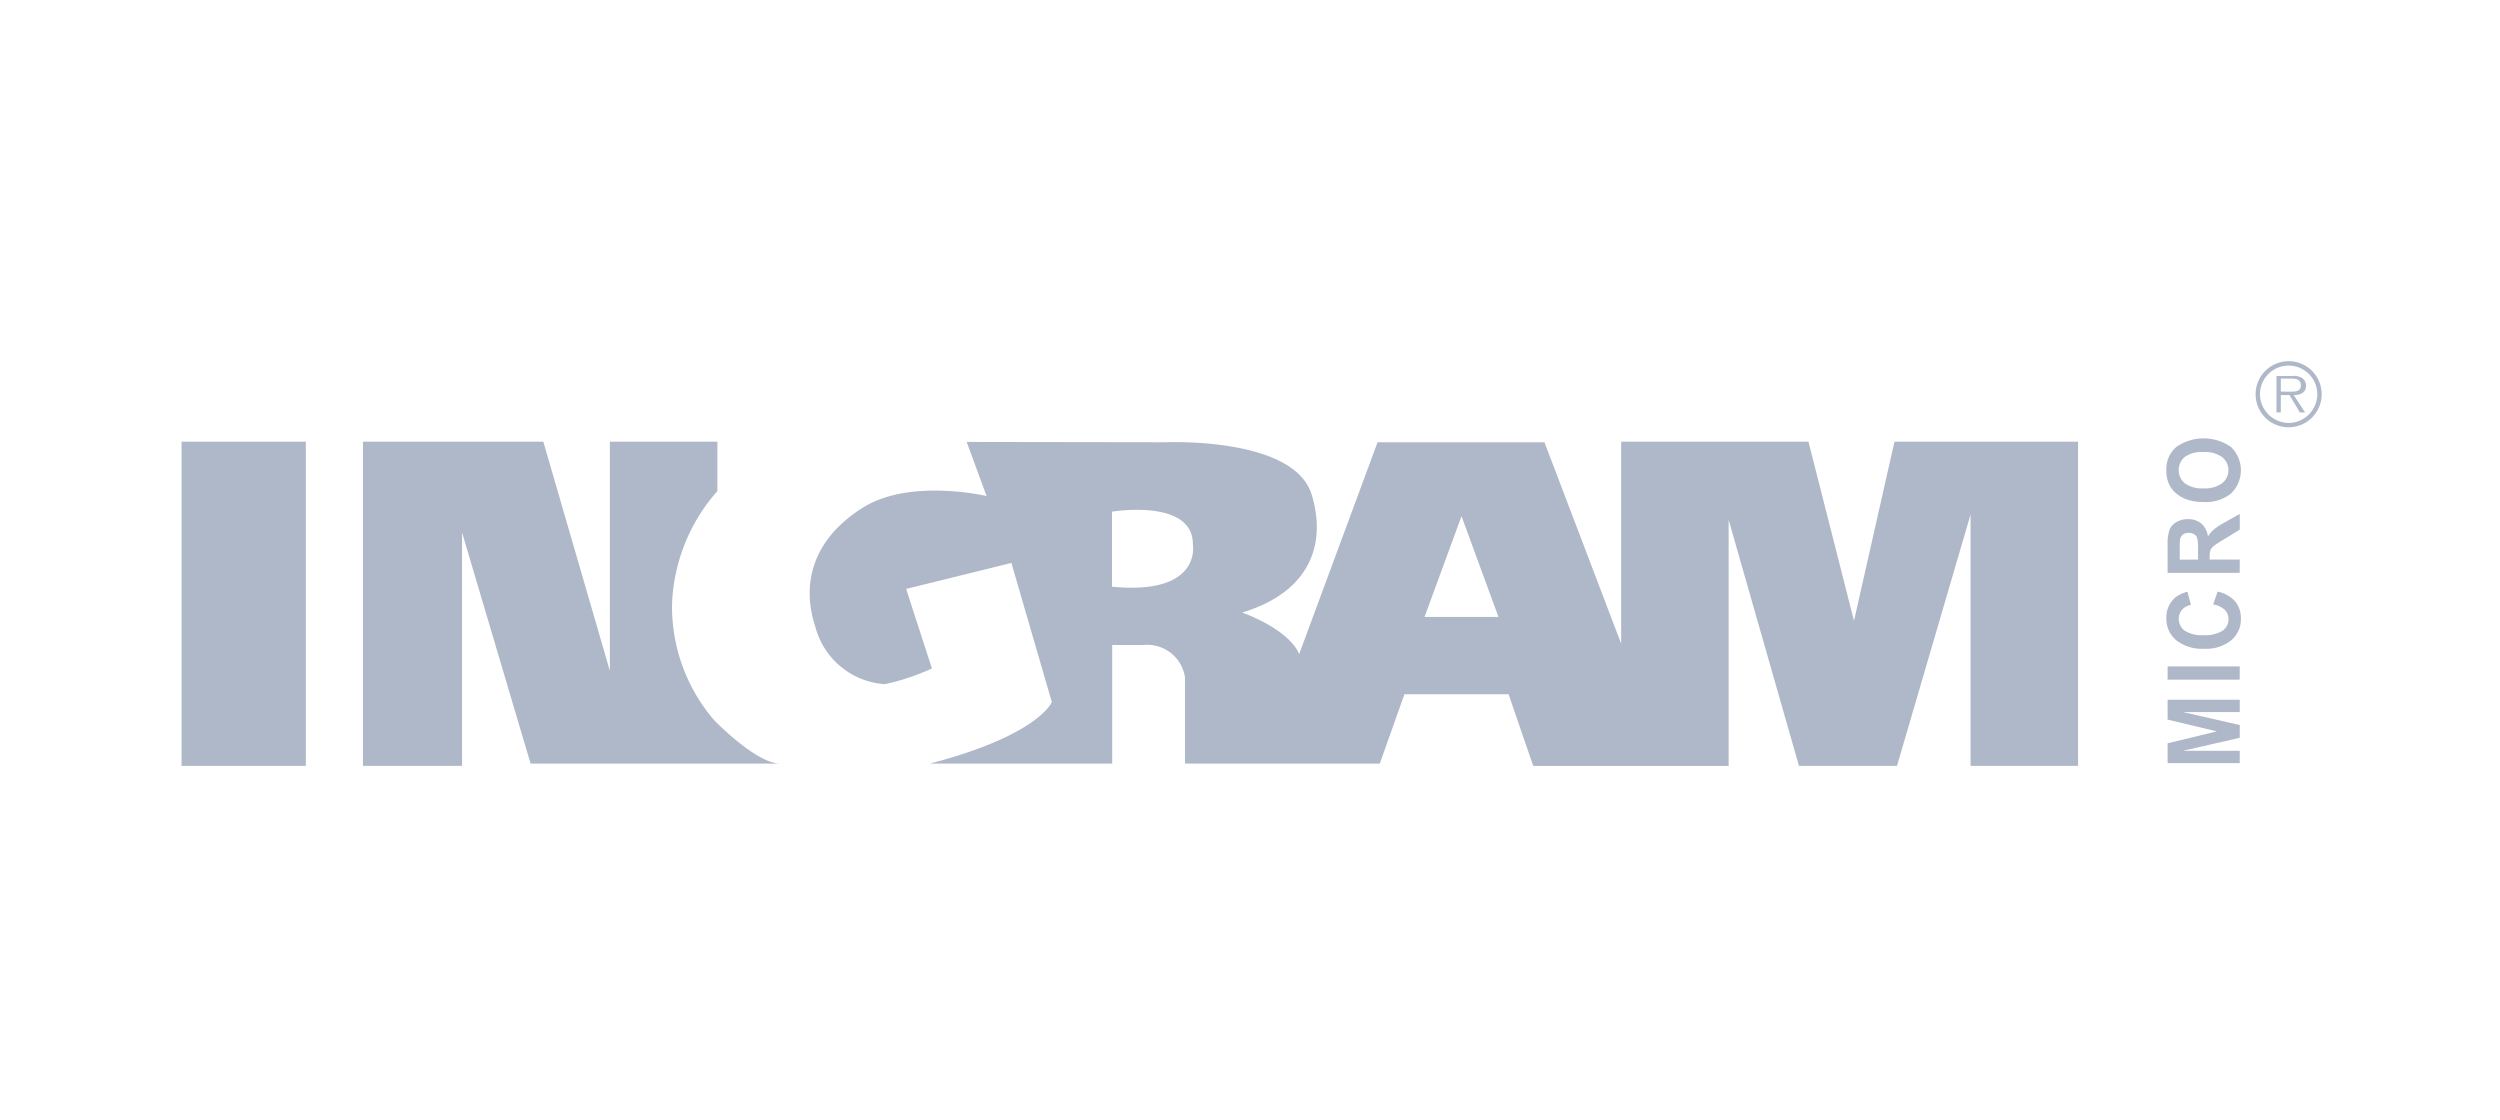 <svg xmlns="http://www.w3.org/2000/svg" width="154" height="69" viewBox="0 0 154 69"><g transform="translate(-66.998 -37.773)"><rect width="154" height="69" transform="translate(66.999 37.774)" fill="none"/><g transform="translate(-74.945 -199.939)"><path d="M625.606,263.763A1.782,1.782,0,0,1,623.841,262a1.766,1.766,0,1,1,3.532,0,1.782,1.782,0,0,1-1.766,1.767Zm0,.268A2.035,2.035,0,1,0,623.573,262a2.033,2.033,0,0,0,2.033,2.034Zm.321-1.981c.428,0,.75-.16.75-.589a.563.563,0,0,0-.268-.482,1.059,1.059,0,0,0-.589-.107h-.963v2.249h.268V262.05h.535l.642,1.071h.321l-.7-1.071Zm-.8-.215v-.8h.642c.321,0,.589.053.589.428,0,.429-.481.375-.8.375Z" transform="translate(-342.684)" fill="#afb8c9" fill-rule="evenodd"/><rect width="7.657" height="19.971" transform="translate(153.126 264.92)" fill="#afb8c9"/><path d="M434.066,317.974" transform="translate(-204.643 -42.258)" fill="#afb8c9" stroke="#1a1818" stroke-miterlimit="10" stroke-width="0.762"/><g transform="translate(164.301 264.92)"><path d="M215.906,295.371a10.737,10.737,0,0,1-2.59-7.166,11.136,11.136,0,0,1,2.794-6.945V278.22h-6.623v14.121l-4.1-14.121H194.276v19.971h6.105V283.815l4.22,14.233h15.291C218.441,297.948,216.073,295.543,215.906,295.371Z" transform="translate(-194.276 -278.22)" fill="#afb8c9"/><path d="M288.8,351.233h-.2A1.2,1.2,0,0,0,288.8,351.233Z" transform="translate(-262.984 -331.404)" fill="#afb8c9"/></g><path d="M368.423,278.22h-6l-2.493,11.033-2.805-11.033H345.587v12.441l-4.725-12.407H330.582L325.754,291.3c-.69-1.584-3.518-2.555-3.518-2.555,4.346-1.311,5.182-4.4,4.277-7.29-1.112-3.549-8.979-3.2-8.979-3.2l-12.263-.019,1.226,3.331s-4.681-1.1-7.578.69-3.935,4.451-2.966,7.381a4.746,4.746,0,0,0,4.277,3.518,13.927,13.927,0,0,0,2.9-.966l-1.587-4.9,6.484-1.6,2.49,8.571s-.793,2.036-7.519,3.79h11.238v-7.308h1.955a2.345,2.345,0,0,1,2.528,2v5.307h12l1.518-4.273h6.416l1.518,4.416h12.038V283.036l4.331,15.155h6.039l4.531-15.486v15.486h6.623V278.22Zm-54.2,8.933v-4.622s4.981-.827,4.981,2C319.208,284.532,319.8,287.694,314.226,287.153Zm19.253,1.863,2.277-6.209,2.277,6.209Z" transform="translate(-103.781 -13.3)" fill="#afb8c9"/><g transform="translate(275.388 264.714)"><path d="M608.04,340.658H603.6v-1.222l3.032-.734-3.032-.725v-1.225h4.444v.759h-3.5l3.5.8v.786l-3.5.8h3.5Z" transform="translate(-603.52 -320.651)" fill="#afb8c9"/><path d="M608.04,330.006H603.6v-.816h4.444Z" transform="translate(-603.52 -315.142)" fill="#afb8c9"/><path d="M606.2,313.013l.276-.792a1.987,1.987,0,0,1,1.081.605,1.62,1.62,0,0,1,.353,1.074,1.665,1.665,0,0,1-.6,1.324,2.457,2.457,0,0,1-1.654.519,2.582,2.582,0,0,1-1.723-.521,1.711,1.711,0,0,1-.614-1.371,1.6,1.6,0,0,1,.482-1.205,1.8,1.8,0,0,1,.818-.414l.212.808a.962.962,0,0,0-.546.3.806.806,0,0,0-.2.553.884.884,0,0,0,.355.729,1.862,1.862,0,0,0,1.149.28,2,2,0,0,0,1.2-.276.863.863,0,0,0,.358-.717.775.775,0,0,0-.227-.56A1.365,1.365,0,0,0,606.2,313.013Z" transform="translate(-603.316 -302.781)" fill="#afb8c9"/><path d="M608.04,298.218H603.6V296.5a2.7,2.7,0,0,1,.12-.942.954.954,0,0,1,.426-.47,1.379,1.379,0,0,1,.7-.177,1.259,1.259,0,0,1,.826.267,1.243,1.243,0,0,1,.411.8,1.94,1.94,0,0,1,.373-.437,5.106,5.106,0,0,1,.722-.465l.867-.493v.976l-.967.59a6.274,6.274,0,0,0-.653.43.624.624,0,0,0-.185.245,1.238,1.238,0,0,0-.05.411v.165h1.855Zm-2.565-.817v-.6a2.84,2.84,0,0,0-.055-.734.445.445,0,0,0-.188-.229.624.624,0,0,0-.333-.083.566.566,0,0,0-.362.109.487.487,0,0,0-.174.307q-.015.1-.016.6v.637Z" transform="translate(-603.52 -289.933)" fill="#afb8c9"/><path d="M605.641,281.384a3.072,3.072,0,0,1-1.14-.185,2.117,2.117,0,0,1-.609-.376,1.582,1.582,0,0,1-.4-.523,2.043,2.043,0,0,1-.176-.872,1.81,1.81,0,0,1,.609-1.43,2.937,2.937,0,0,1,3.379,0,1.986,1.986,0,0,1,0,2.857A2.434,2.434,0,0,1,605.641,281.384Zm-.03-.841a1.779,1.779,0,0,0,1.144-.317,1.025,1.025,0,0,0,0-1.607,1.817,1.817,0,0,0-1.16-.313,1.787,1.787,0,0,0-1.14.3,1.06,1.06,0,0,0,0,1.623A1.8,1.8,0,0,0,605.611,280.543Z" transform="translate(-603.316 -277.462)" fill="#afb8c9"/></g></g></g></svg>